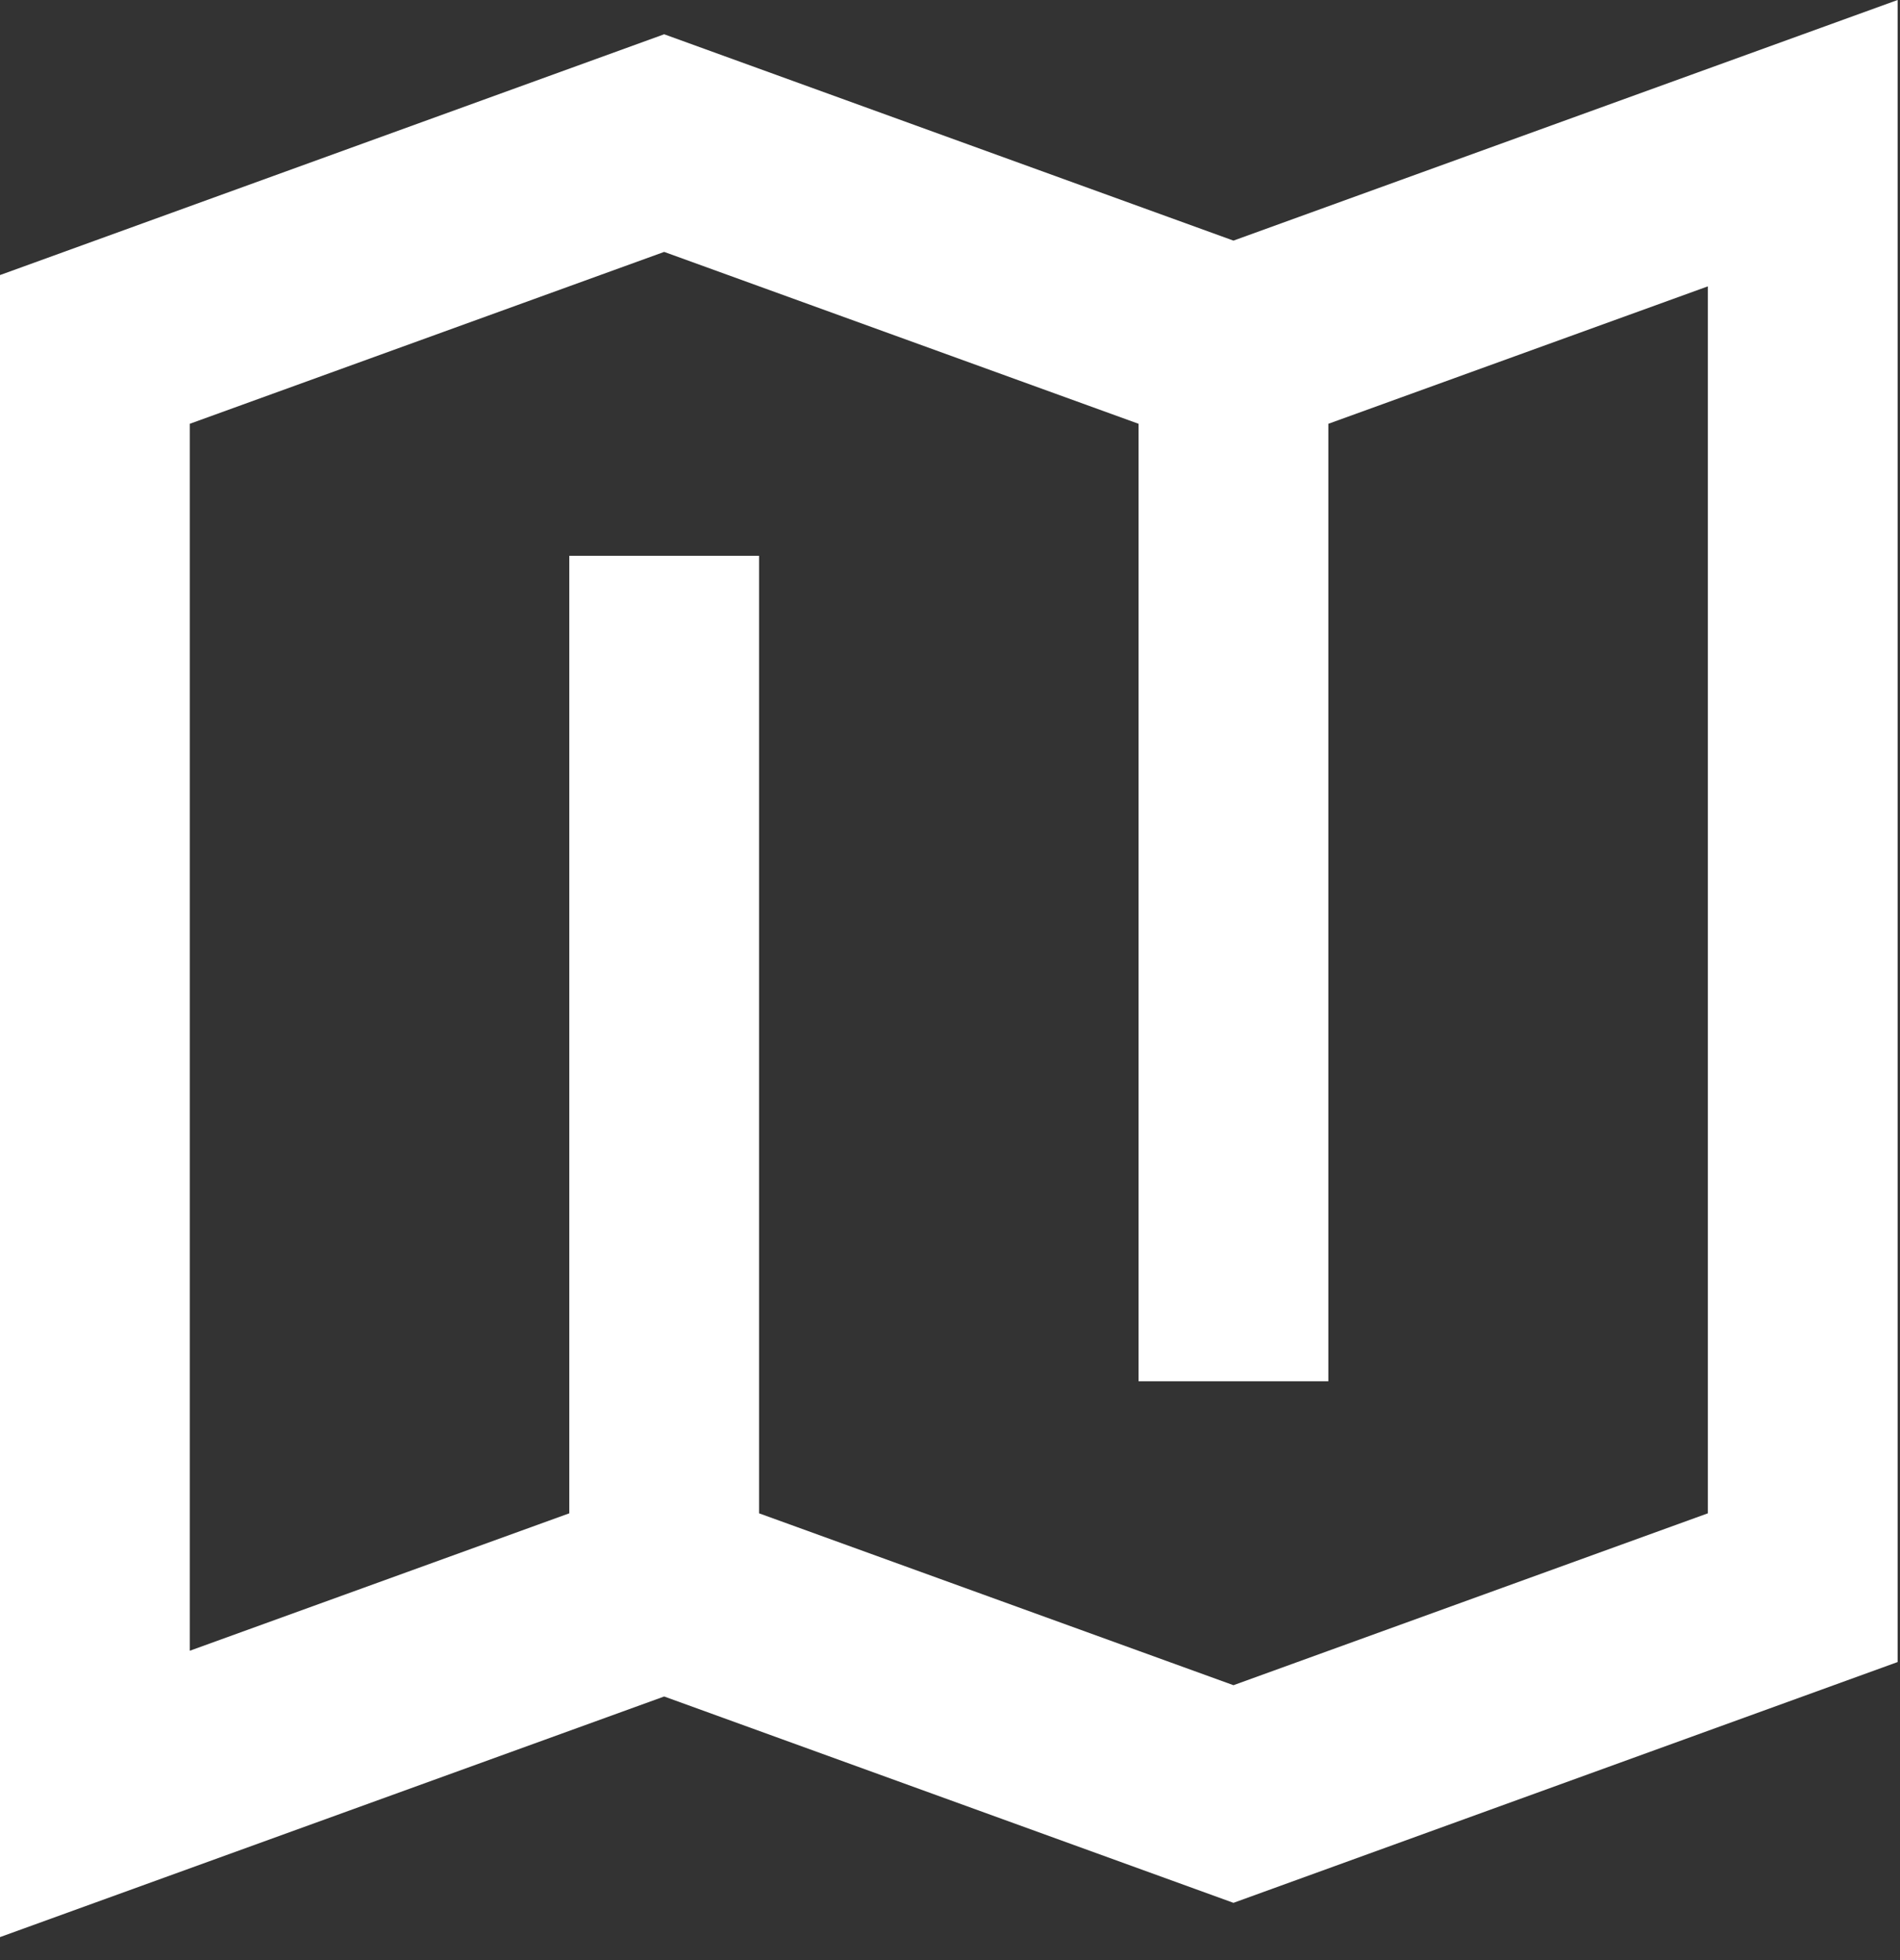 <svg width="32" height="33" viewBox="0 0 32 33" fill="none" xmlns="http://www.w3.org/2000/svg">
<rect x="0" y="0" width="32" height="33" fill="#333333" stroke="none"/>
<path d="M31.96 0L20.774 4.051L11.186 0.577L0 4.631V32.613L11.186 28.562L20.774 32.036L31.96 27.982V0ZM11.186 4.241L19.176 7.135V23.255H22.372V7.135L28.764 4.821V25.478L20.774 28.372L12.784 25.478V9.358H9.588V25.478L3.196 27.792V7.135L11.186 4.241Z" fill="white"/>
</svg>
